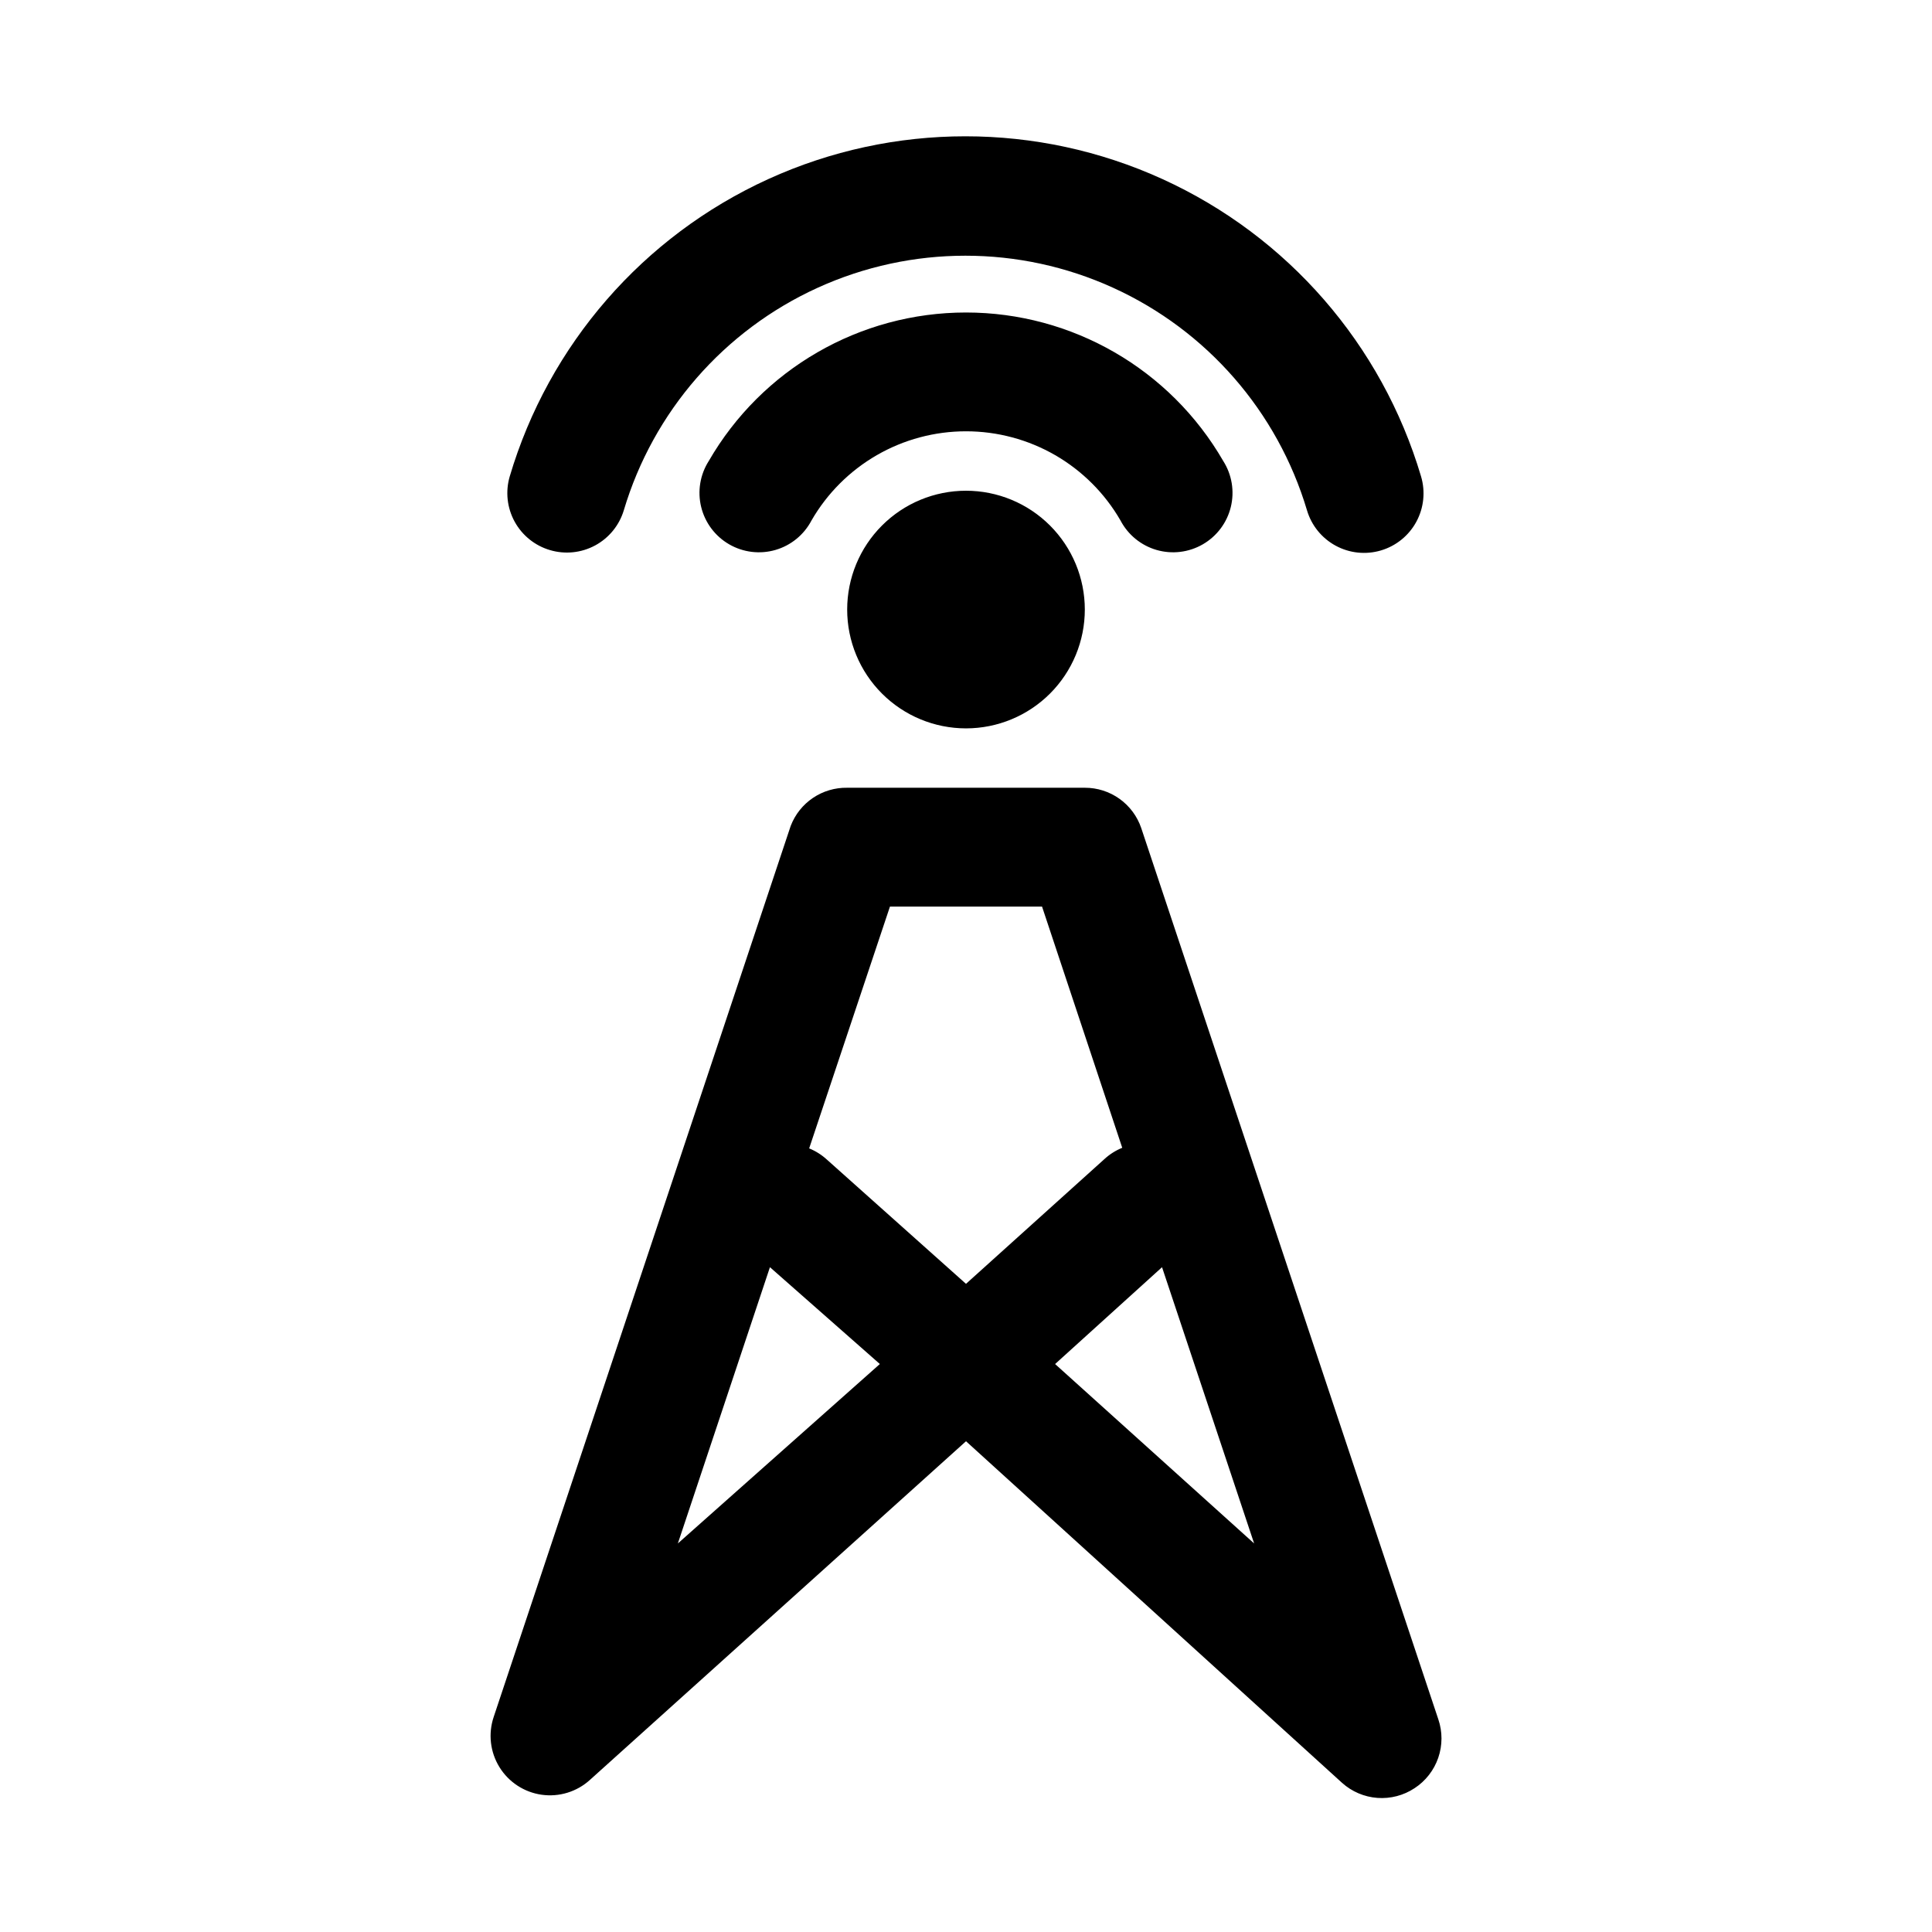 <?xml version="1.0" encoding="UTF-8"?>
<!-- Uploaded to: SVG Find, www.svgrepo.com, Generator: SVG Find Mixer Tools -->
<svg fill="#000000" width="800px" height="800px" version="1.1" viewBox="144 144 512 512" xmlns="http://www.w3.org/2000/svg">
 <path d="m400 258.3c-8.297-0.004-16.449 2.176-23.633 6.32-7.188 4.148-13.156 10.113-17.305 17.297-1.988 3.801-5.441 6.629-9.562 7.824-4.121 1.195-8.551 0.656-12.266-1.492-3.715-2.144-6.391-5.715-7.414-9.883-1.02-4.168-0.297-8.57 2.008-12.191 14.062-24.355 40.047-39.359 68.172-39.359 28.121 0 54.109 15.004 68.172 39.359 2.301 3.621 3.023 8.023 2.004 12.191-1.02 4.168-3.699 7.738-7.414 9.883-3.715 2.148-8.145 2.688-12.266 1.492-4.121-1.195-7.574-4.023-9.562-7.824-4.148-7.184-10.117-13.148-17.301-17.297-7.188-4.144-15.34-6.324-23.633-6.32zm118.87 359.59c-2.906 1.926-6.371 2.828-9.848 2.574-3.477-0.258-6.769-1.66-9.359-3.988l-99.66-90.531-99.66 89.742c-3.469 3.152-8.156 4.594-12.793 3.938-4.637-0.652-8.742-3.34-11.199-7.328-2.457-3.984-3.012-8.859-1.516-13.297l78.719-236.16h0.004c1.16-3.012 3.215-5.59 5.891-7.394 2.676-1.801 5.84-2.738 9.066-2.684h62.977c3.301-0.008 6.519 1.02 9.203 2.941s4.695 4.637 5.754 7.766l78.719 236.16c1.129 3.312 1.121 6.902-0.02 10.211s-3.348 6.141-6.277 8.051zm-141.7-112.41-29.129-25.66-24.402 73.211zm22.828-21.25 36.684-33.062c1.383-1.273 2.981-2.285 4.723-2.992l-21.254-63.922h-40.305l-21.41 64.078h-0.004c1.742 0.707 3.34 1.723 4.723 2.992zm76.359 68.801-24.406-73.211-28.34 25.664zm-186.57-263.24c3.988 1.176 8.277 0.727 11.938-1.25 3.656-1.977 6.383-5.316 7.586-9.297 7.801-26.172 26.547-47.688 51.402-58.996 24.859-11.312 53.395-11.312 78.25 0 24.859 11.309 43.602 32.824 51.406 58.996 1.188 4.008 3.922 7.379 7.598 9.371 3.676 1.996 7.992 2.445 12 1.254 4.012-1.188 7.383-3.922 9.375-7.598s2.445-7.992 1.254-12.004c-10.363-34.949-35.359-63.695-68.535-78.812-33.172-15.113-71.27-15.113-104.45 0-33.172 15.117-58.172 43.863-68.531 78.812-1.172 4.012-0.699 8.32 1.309 11.98 2.008 3.66 5.387 6.375 9.395 7.543zm78.719 15.742 0.004 0.004c0 8.352 3.316 16.359 9.223 22.266 5.902 5.902 13.914 9.223 22.266 9.223s16.359-3.32 22.266-9.223c5.902-5.906 9.223-13.914 9.223-22.266 0-8.352-3.32-16.359-9.223-22.266-5.906-5.906-13.914-9.223-22.266-9.223s-16.363 3.316-22.266 9.223c-5.906 5.906-9.223 13.914-9.223 22.266z"/>
</svg>